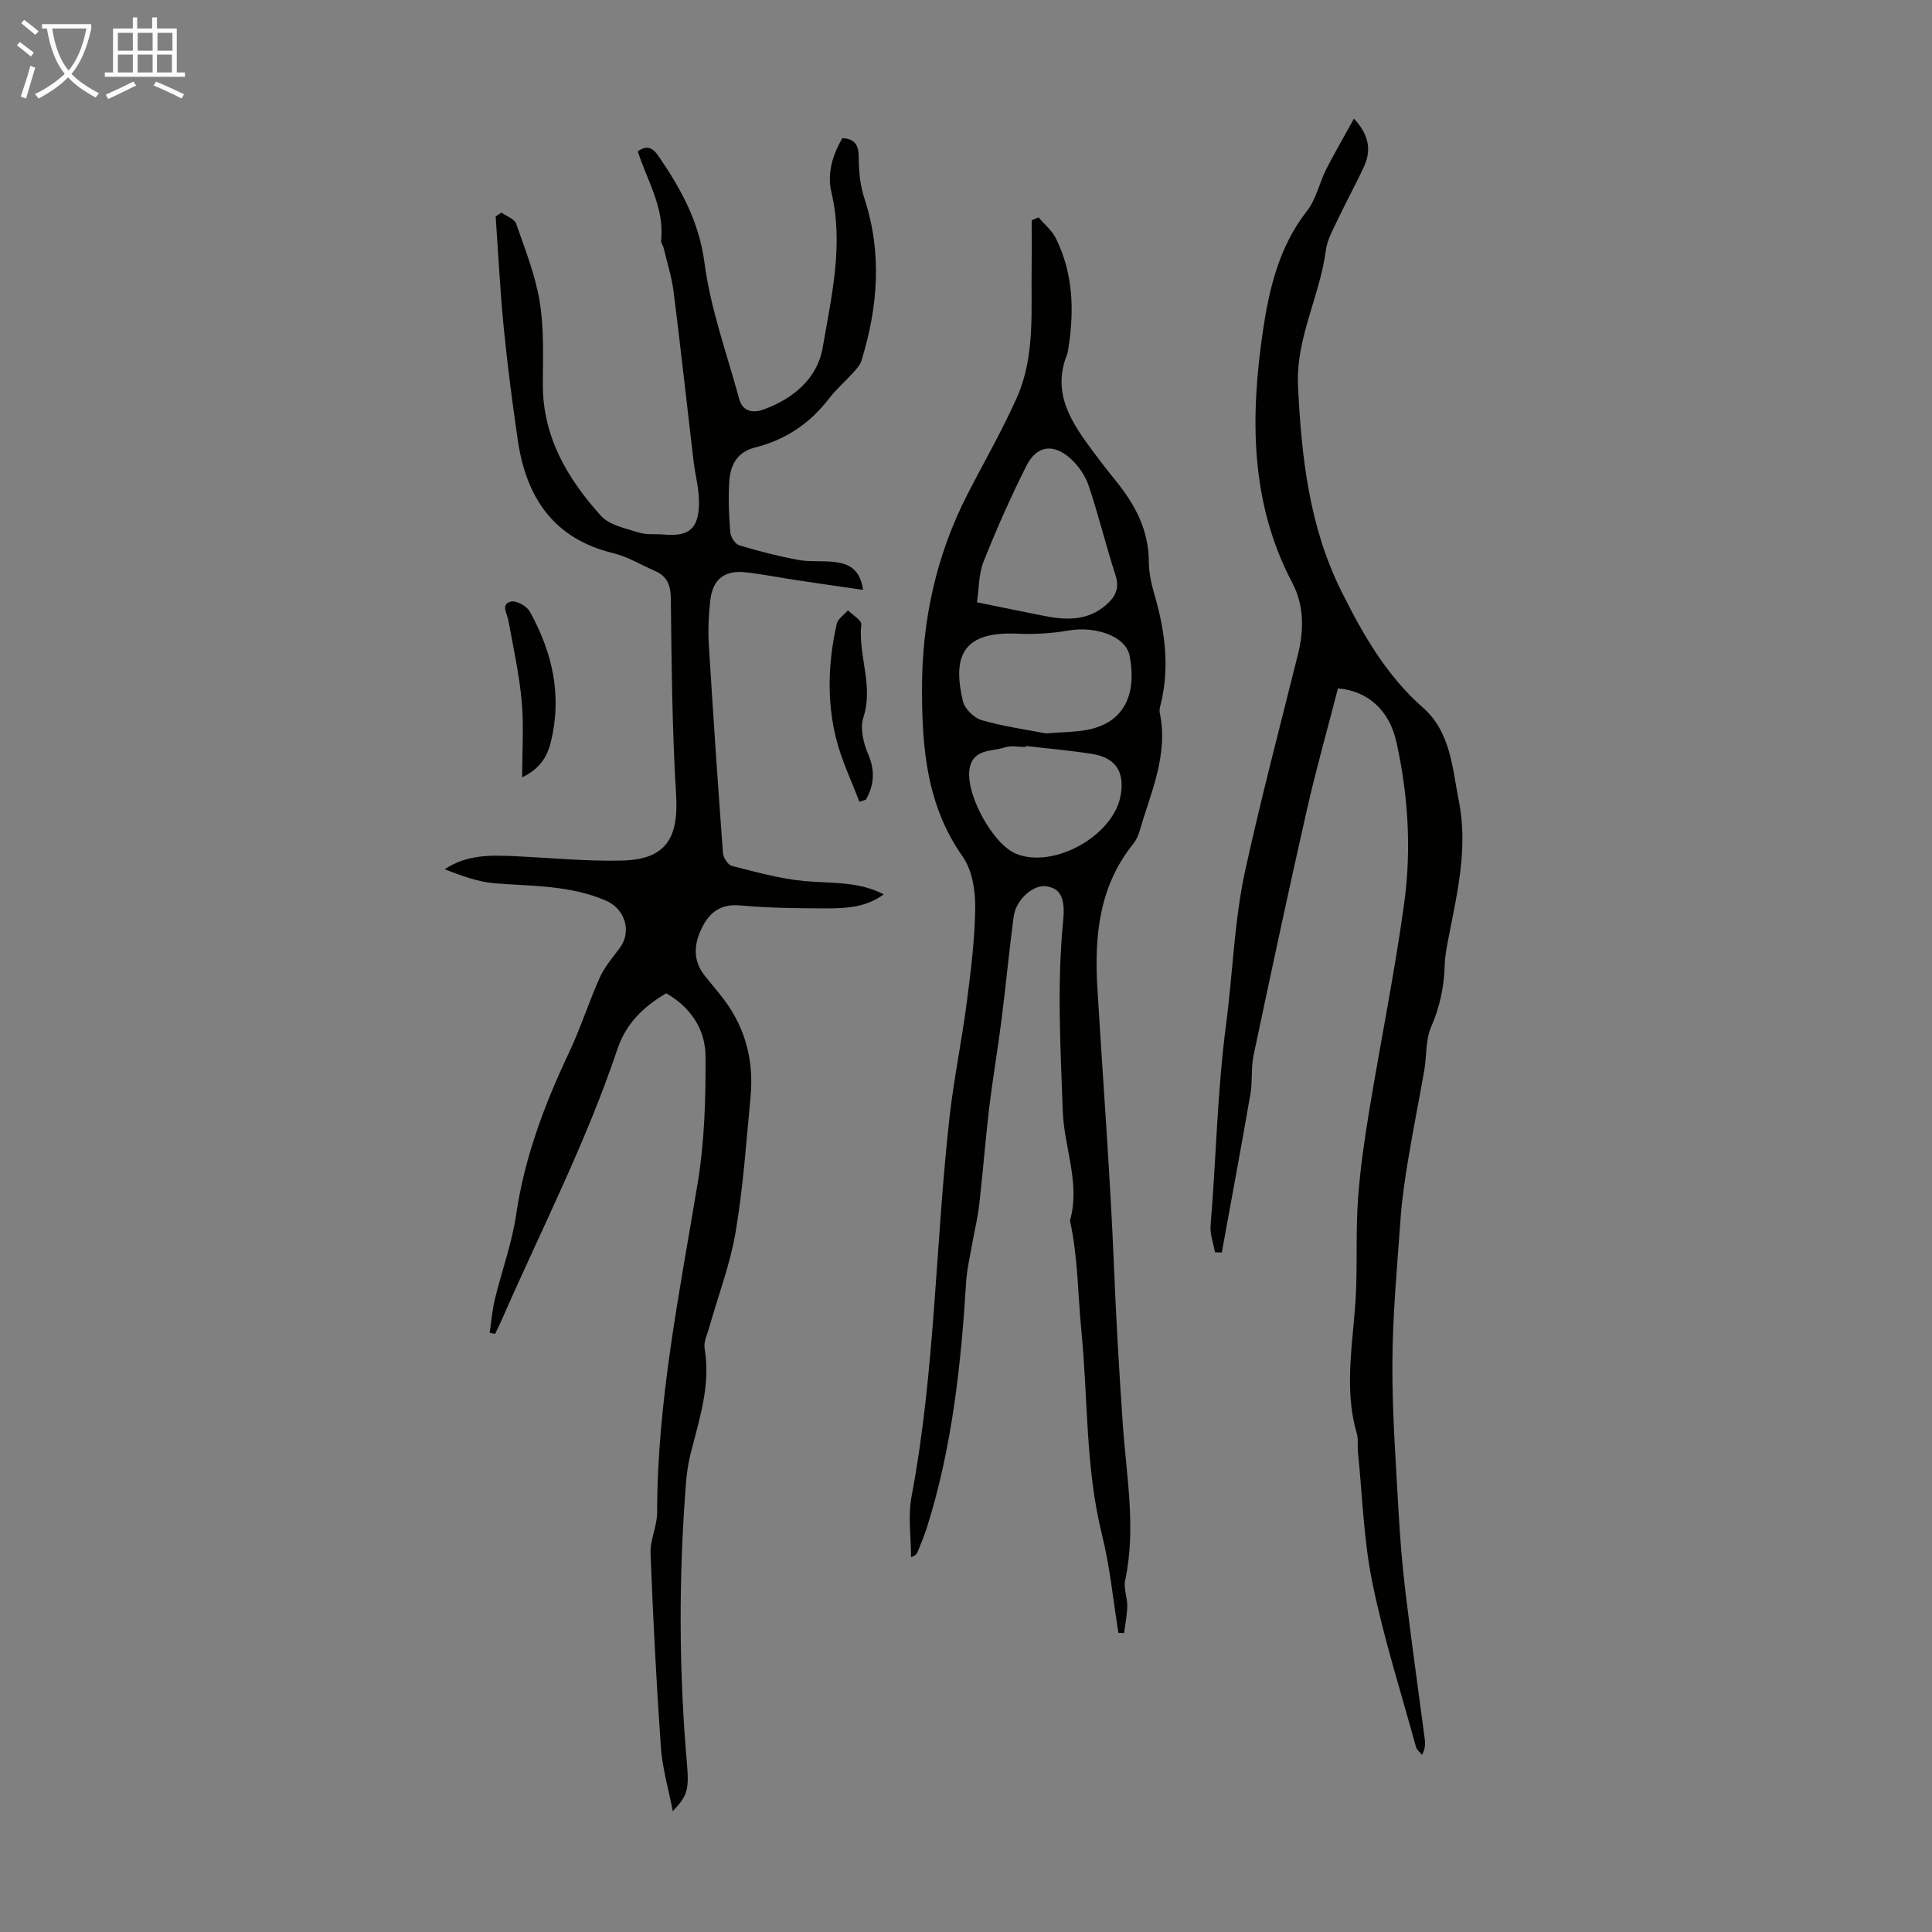 <svg enable-background="new 0 0 400 400" viewBox="0 0 400 400" xmlns="http://www.w3.org/2000/svg"><rect x="0" y="0" width="400" height="400" fill="#808080" stroke="none"/><path d="m6.4 11.7c-1-.8-1.9-1.6-2.9-2.3l.6-.7c.9.7 1.9 1.4 2.9 2.2zm-2.1 8.3c.7-2.1 1.4-4.2 2-6.4.2.1.6.3 1 .4-.7 2.3-1.3 4.4-1.9 6.4zm3-12.8c-1.1-.9-2.1-1.7-2.9-2.4l.6-.7c1 .8 2 1.5 3 2.4zm1.4-1.3v-.9h10.2v.9c-.9 4.2-2.3 7.3-4.1 9.4 1.3 1.4 3.2 2.7 5.7 4-.2.2-.4.5-.7.9-2.5-1.4-4.4-2.7-5.7-4.2-1.4 1.5-3.5 3-6.1 4.4 0 0 0 0-.1-.1-.3-.4-.5-.7-.7-.8 2.7-1.3 4.7-2.8 6.2-4.2-1.8-2.2-3-5.3-3.7-9.4zm9.2 0h-7.1c.6 3.8 1.7 6.7 3.4 8.7 1.7-2 2.9-4.8 3.7-8.7z" fill="#fafbfa"/><path d="m31.6 3.6h.9v2.3h4.1v9.1h1.7v.9h-16.6v-.9h1.7v-9.1h4.1v-2.3h.9v2.3h3.1v-2.3zm-4 13.3.6.8c-1.9.9-3.8 1.9-5.8 2.8-.2-.3-.3-.6-.5-.9 2-.9 3.9-1.8 5.7-2.7zm-3.2-10.1v3.7h3.1v-3.7zm0 4.5v3.7h3.1v-3.7zm4.1-4.5v3.7h3.1v-3.7zm0 4.5v3.7h3.1v-3.7zm9.1 9.1c-2.1-1.1-4.1-2-5.8-2.7l.5-.8c2.2.9 4.1 1.8 5.8 2.6zm-1.9-13.6h-3.1v3.7h3.1zm-3.2 4.5v3.7h3.1v-3.7z" fill="#fafbfa"/><g fill="#010100"><path d="m139.29 374.99c-.93-4.81-2.16-8.97-2.46-13.19-.93-13.39-1.63-26.79-2.14-40.2-.11-2.79 1.36-5.62 1.36-8.44.02-23.08 4.65-45.56 8.39-68.18 1.43-8.65 1.69-17.56 1.63-26.35-.04-5.56-3.13-10.13-8.14-12.98-4.77 2.82-8.32 6.24-10.13 11.64-6.46 19.27-15.78 37.35-23.9 55.93-.44 1-.93 1.97-1.4 2.95-.37-.07-.75-.14-1.12-.22.35-2.31.52-4.67 1.07-6.93 1.42-5.86 3.54-11.6 4.41-17.53 1.74-11.9 5.9-22.88 10.99-33.65 2.37-5.02 4.05-10.38 6.33-15.45.99-2.2 2.64-4.13 4.11-6.09 2.59-3.44 1.11-8.12-2.81-9.82-7.4-3.22-15.24-2.99-23.03-3.6-3.53-.28-6.97-1.59-10.38-2.91 4.75-3.18 9.86-2.92 14.97-2.68 7.25.34 14.51 1.06 21.75.88 9.02-.23 11.74-4.55 11.19-13.62-.82-13.5-.94-27.05-1.09-40.58-.03-2.85-.77-4.68-3.32-5.78-2.86-1.24-5.61-2.94-8.6-3.66-12.4-3-18.04-11.58-19.77-23.42-1.13-7.74-2.14-15.51-2.91-23.29-.75-7.65-1.13-15.34-1.67-23.01.4-.26.8-.53 1.2-.79 1.05.75 2.69 1.29 3.04 2.28 1.86 5.34 3.99 10.7 4.89 16.23.91 5.58.65 11.38.64 17.08-.02 10.87 5.11 19.51 12.02 27.17 1.74 1.93 5.04 2.59 7.75 3.45 1.66.53 3.55.29 5.33.44 5.09.44 7.12-1.12 7.23-6.36.06-2.97-.79-5.96-1.14-8.95-1.38-11.66-2.65-23.34-4.12-34.98-.39-3.06-1.35-6.05-2.07-9.06-.13-.54-.57-1.07-.51-1.57.71-6.71-2.84-12.27-4.84-18.4 1.78-1.31 3.03-.89 4.29.96 4.63 6.76 8.41 13.54 9.53 22.14 1.25 9.54 4.65 18.79 7.18 28.15.75 2.76 3.01 2.94 5.14 2.15 6.1-2.25 11.05-6.39 12.15-12.78 1.81-10.59 4.38-21.24 1.8-32.19-.91-3.85.23-7.71 2.28-11.18 2.76.18 3.37 1.57 3.38 4.03.01 2.81.29 5.74 1.16 8.4 3.71 11.32 2.85 22.49-.6 33.64-.28.91-1.02 1.72-1.68 2.45-1.65 1.83-3.54 3.46-5.03 5.4-3.96 5.16-9.06 8.56-15.31 10.13-3.86.97-5.15 3.77-5.35 7.18-.2 3.45-.07 6.95.22 10.4.08.97 1.03 2.42 1.88 2.68 4.02 1.21 8.11 2.26 12.24 3.02 2.5.46 5.15.1 7.69.45 2.75.37 5.11 1.51 5.67 5.75-4.86-.71-9.3-1.34-13.73-2.01-3.54-.53-7.05-1.24-10.6-1.63-4.36-.48-6.82 1.46-7.3 5.84-.33 2.99-.48 6.05-.3 9.05.88 14.41 1.86 28.81 2.93 43.21.07.96 1.02 2.47 1.82 2.68 4.93 1.25 9.89 2.65 14.93 3.13 5.54.53 11.18-.01 16.54 2.76-3.71 2.74-7.88 2.92-11.98 2.91-5.92-.01-11.86-.08-17.75-.61-3.89-.35-6.21 1.3-7.81 4.42-1.74 3.39-2.1 6.83.44 10.08 1.31 1.67 2.72 3.26 4 4.96 4.53 6 6.23 12.83 5.52 20.24-.89 9.33-1.53 18.71-3.09 27.93-1.12 6.65-3.58 13.07-5.42 19.6-.42 1.5-1.23 3.12-.99 4.53 1.29 7.6-1.12 14.62-2.91 21.76-.49 1.94-.78 3.94-.94 5.93-1.55 19.56-1.5 39.11.22 58.66.44 5.16-.12 6.42-2.97 9.42z"/><path d="m215.01 45c1.23 1.45 2.81 2.72 3.62 4.38 3.55 7.2 3.8 14.84 2.58 22.62-.07.44-.1.91-.26 1.32-3.3 8.18.99 14.3 5.5 20.35 1.47 1.97 2.97 3.92 4.53 5.83 3.97 4.88 6.83 10.16 6.87 16.7.01 2.21.46 4.47 1.08 6.6 2.28 7.72 3.34 15.47 1.28 23.42-.11.43-.19.91-.1 1.33 1.83 8.7-1.83 16.46-4.15 24.45-.27.95-.7 1.92-1.31 2.68-7.11 8.8-8.09 19.13-7.45 29.84 1.16 19.41 2.67 38.81 3.46 58.24.44 10.72 1.06 21.39 1.8 32.08.73 10.67 2.81 21.54.49 32.37-.36 1.65.47 3.53.44 5.3-.03 1.87-.42 3.74-.66 5.6-.39-.01-.78-.02-1.17-.03-1.1-6.76-1.74-13.64-3.39-20.27-3.47-13.9-2.89-28.18-4.28-42.26-.74-7.52-.7-15.13-2.31-22.58-.02-.11-.06-.23-.03-.33 2.14-7.67-1.23-14.98-1.51-22.51-.48-13.19-1.22-26.35.08-39.54.48-4.81-.66-6.7-3.57-7.1-2.64-.36-6.22 2.79-6.68 6.26-.94 7.1-1.61 14.23-2.51 21.33-.77 6.1-1.82 12.16-2.55 18.26-.8 6.65-1.3 13.34-2.06 20-.31 2.75-.99 5.45-1.47 8.19-.45 2.62-1.09 5.24-1.25 7.88-1.06 17.23-2.91 34.32-8.13 50.87-.54 1.7-1.25 3.34-1.91 5.01-.16.4-.39.76-1.37 1.1 0-4.2-.66-8.52.11-12.57 4.89-25.93 4.93-52.32 7.85-78.43.89-7.99 2.55-15.89 3.58-23.87.85-6.53 1.68-13.11 1.75-19.68.03-3.53-.64-7.73-2.6-10.5-7.44-10.54-8.41-22.39-8.42-34.59-.02-14.21 2.91-27.75 9.43-40.44 3.41-6.64 7.15-13.14 10.19-19.95 3.85-8.63 2.93-17.98 3.08-27.12.05-3.21.01-6.42.01-9.63.46-.19.93-.4 1.41-.61zm-12.74 79.7c5.21 1.06 9.59 1.96 13.97 2.83 4.52.9 8.94 1.01 12.71-2.24 1.85-1.6 2.92-3.38 2.02-6.14-2-6.16-3.51-12.48-5.58-18.61-.71-2.1-2.17-4.21-3.84-5.68-3.56-3.12-6.95-2.59-9.06 1.61-3.24 6.45-6.18 13.07-8.84 19.78-1.04 2.57-.95 5.6-1.38 8.45zm14.26 27.14c3.34-.26 5.82-.26 8.23-.67 8.76-1.51 10.49-8.42 9.11-15.41-.8-4.06-7.07-6.18-12.63-5.22-3.46.6-7.06.82-10.57.66-10.95-.5-13.64 4.21-11.3 14 .38 1.57 2.31 3.46 3.89 3.91 4.59 1.32 9.37 1.97 13.27 2.73zm-4.13 2.61c-.01.07-.02.14-.02.21-1.45 0-3.03-.36-4.34.08-2.65.88-6.37.26-7.24 4.1-1.18 5.19 4.73 16.02 9.64 17.96 7.84 3.09 20.11-3.8 21.58-12.12.87-4.92-1.05-7.83-5.99-8.6-4.52-.71-9.09-1.1-13.63-1.63z"/><path d="m280.32 24.56c3.22 3.46 3.6 6.62 2.07 9.95-1.68 3.66-3.64 7.18-5.36 10.82-.99 2.1-2.24 4.26-2.53 6.5-1.24 9.52-6.25 18.22-5.76 28.12.72 14.69 2.3 29.1 9.04 42.58 4.44 8.89 9.25 17.31 16.82 23.97 5.76 5.07 6.07 12.47 7.44 19.33 1.92 9.6-.3 18.91-2.12 28.25-.36 1.86-.75 3.75-.8 5.63-.12 4.52-1.01 8.75-2.84 12.96-1.15 2.66-.88 5.91-1.39 8.87-1.07 6.15-2.31 12.28-3.33 18.44-.67 4.06-1.29 8.14-1.58 12.24-.71 9.93-1.64 19.88-1.7 29.82-.06 10.38.72 20.76 1.29 31.13.31 5.58.78 11.17 1.45 16.72 1.22 10.07 2.64 20.12 3.96 30.17.13.96.12 1.93-.56 3.27-.43-.55-1.09-1.03-1.26-1.65-3.1-11.32-6.69-22.54-9.03-34.02-1.81-8.88-2.07-18.09-2.99-27.15-.12-1.22.12-2.53-.22-3.68-2.92-10-.5-20-.15-30.01.22-6.22-.05-12.47.4-18.67.44-6.12 1.33-12.23 2.33-18.29 2.36-14.34 5.28-28.6 7.24-43 1.51-11.12.8-22.38-1.66-33.36-1.48-6.6-6.07-10.49-12.07-10.98-2.14 8.33-4.52 16.7-6.44 25.17-3.83 16.9-7.45 33.85-11.03 50.81-.55 2.59-.2 5.36-.65 7.99-1.9 10.96-3.94 21.89-5.93 32.83-.47-.02-.95-.03-1.42-.05-.32-1.86-1.06-3.76-.9-5.59 1.16-13.8 1.37-27.63 3.19-41.45 1.41-10.69 1.69-21.63 4.02-32.21 3.28-14.93 7.19-29.72 10.88-44.55 1.26-5.07 1.26-10.18-1.15-14.75-8.78-16.62-8.72-34.39-6.12-52.11 1.26-8.61 3.32-17.52 9.1-24.88 1.93-2.46 2.6-5.88 4.05-8.75 1.74-3.41 3.69-6.73 5.71-10.42z"/><path d="m177.93 166c-1.62-4.3-3.66-8.5-4.78-12.93-2.01-7.9-1.7-15.95.08-23.89.24-1.06 1.52-1.88 2.32-2.82.97.98 2.86 2.05 2.77 2.92-.68 6.42 2.58 12.67.44 19.23-.73 2.23-.01 5.33.98 7.63 1.48 3.44 1.24 6.39-.46 9.42-.46.15-.91.29-1.35.44z"/><path d="m108.11 160.94c0-5.62.37-10.74-.1-15.78-.52-5.61-1.74-11.16-2.76-16.72-.27-1.46-1.64-3.34.54-3.89 1.09-.27 3.26.93 3.89 2.06 4.7 8.44 6.74 17.38 4.36 27.03-.79 3.19-2.36 5.57-5.93 7.3z"/></g></svg>